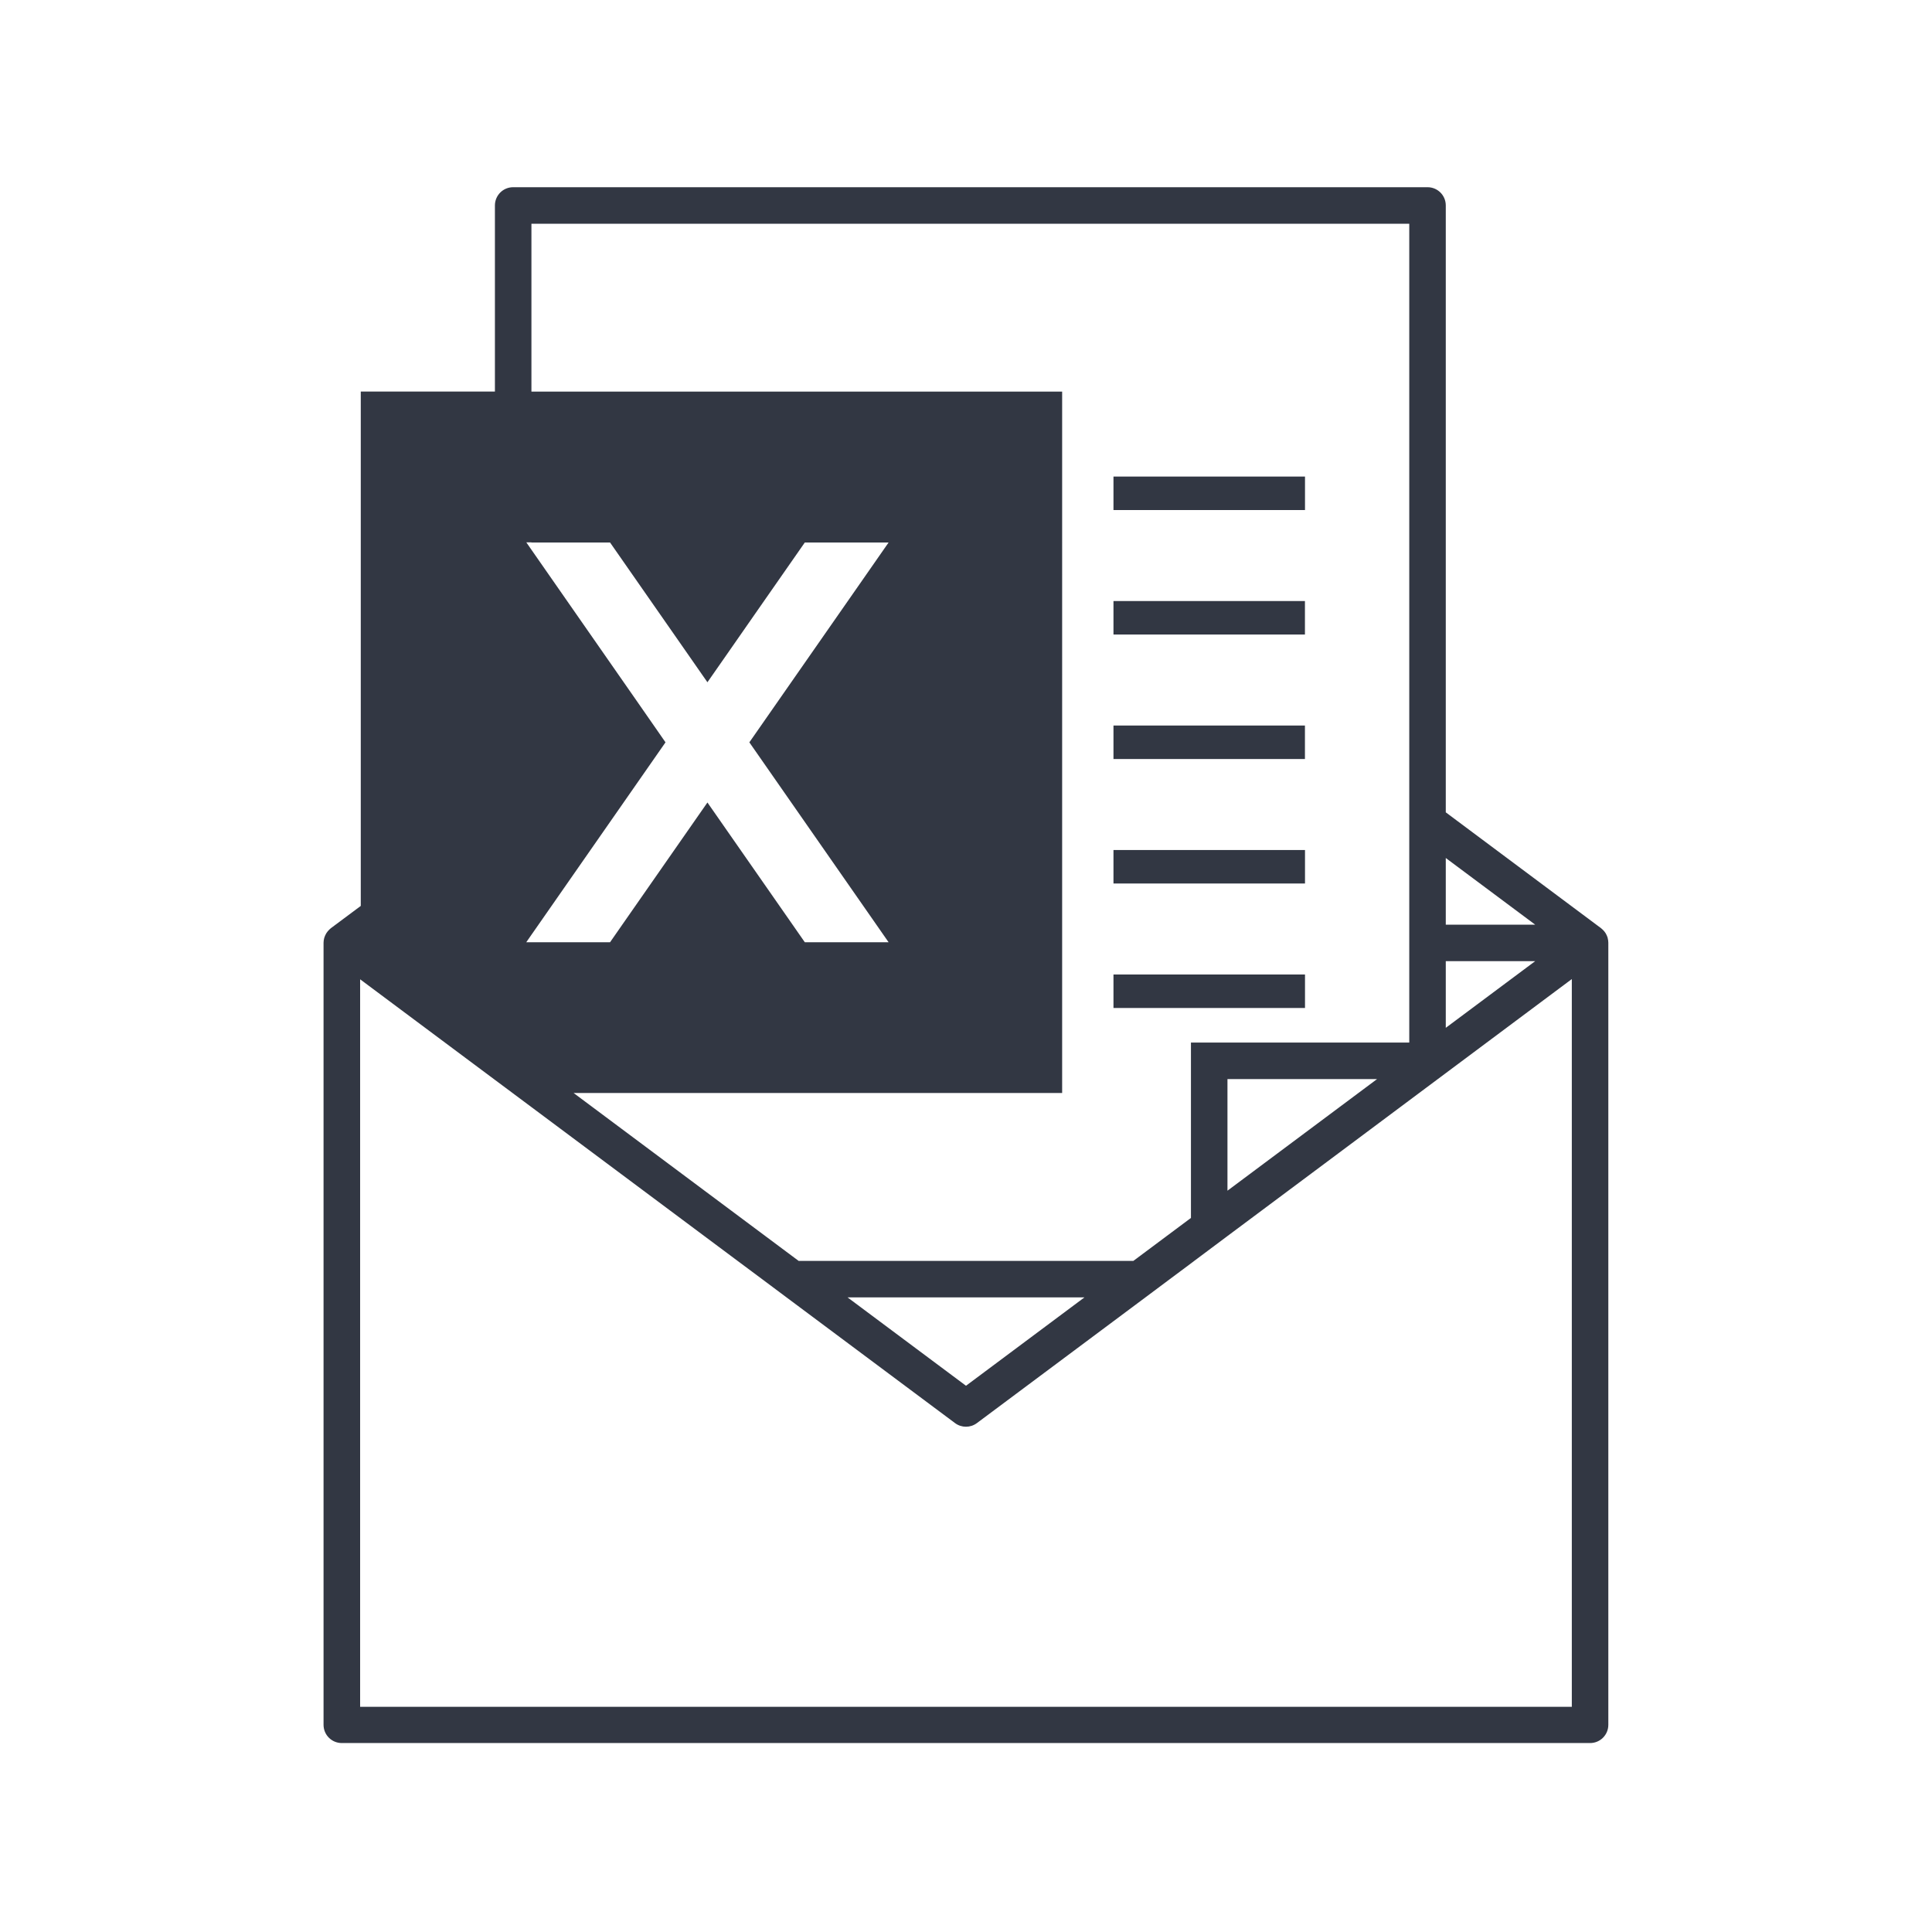 <?xml version="1.0" encoding="UTF-8"?>
<svg id="_レイヤー_1" data-name="レイヤー 1" xmlns="http://www.w3.org/2000/svg" viewBox="0 0 300 300">
  <defs>
    <style>
      .cls-1 {
        fill: #323743;
      }
    </style>
  </defs>
  <rect class="cls-1" x="172.9" y="74" width="29.74" height="5.2"/>
  <polygon class="cls-1" points="182.76 98.53 187.5 98.53 202.63 98.53 202.63 93.33 180.52 93.33 175.78 93.33 172.9 93.33 172.9 94.71 172.9 98.53 178.02 98.53 182.76 98.53"/>
  <polygon class="cls-1" points="202.63 116.9 202.63 113.36 202.63 112.66 201.69 112.66 196.95 112.66 172.9 112.66 172.9 117.86 202.63 117.86 202.63 116.9"/>
  <rect class="cls-1" x="172.9" y="131.99" width="29.74" height="5.2"/>
  <rect class="cls-1" x="172.9" y="151.32" width="29.74" height="5.2"/>
  <path class="cls-1" d="m249.65,145.68s-.01-.05-.02-.08c-.07-.22-.16-.43-.27-.62-.02-.03-.04-.07-.06-.1-.12-.19-.26-.36-.43-.52-.03-.03-.06-.05-.09-.08-.06-.05-.11-.1-.17-.15l-24.11-17.99V31.9c0-1.57-1.27-2.83-2.83-2.83H79.68c-1.57,0-2.83,1.27-2.83,2.83v28.9h-20.83v79.87l-4.63,3.45c-.06.04-.11.1-.17.15-.03.03-.06.05-.09.08-.16.16-.31.33-.43.52-.02.03-.04.07-.06.1-.12.2-.21.41-.28.63,0,.02-.01.05-.02.07-.06.23-.1.48-.1.72,0,0,0,0,0,0h0v121.44c0,1.57,1.27,2.83,2.83,2.83h193.84c1.57,0,2.83-1.27,2.83-2.83v-121.44s0,0,0-.01c0-.24-.04-.48-.1-.71ZM82.51,34.74h136.32v127.15h-33.9v27.23l-8.94,6.67h-51.98l-34.94-26.07h75.86V60.81h-82.41v-26.07Zm85.88,166.72l-18.39,13.72-18.39-13.72h36.79Zm22.21-16.57v-17.33h23.23l-23.23,17.33Zm33.9-25.29v-10.35h13.88l-13.88,10.35Zm0-16.02v-10.35l13.88,10.35h-13.88Zm-141.99-59.34h12.22l12.64,18.14,1.62,2.33.86,1.23,2.72-3.9,5.13-7.37,7.27-10.43h13.01l-3.44,4.94-18.18,26.09,19.72,28.31,1.9,2.73h-13.01l-1.9-2.73-13.22-18.97-13.22,18.97-1.9,2.73h-13.01l.79-1.14,1.11-1.59,19.72-28.31-1.29-1.86-1.62-2.33-1.62-2.33-16.29-23.39-.79-1.14h.79Zm161.57,180.79H55.92v-112.96l.1.07,20.83,15.54,2.74,2.04.09.07,2.83,2.11,32.01,23.88,3.8,2.83,3.8,2.84,26.18,19.53c1.01.75,2.38.75,3.39,0l26.18-19.53,3.8-2.84,3.26-2.43.54-.41,4.4-3.29.72-.54,15.07-11.24,15.78-11.78,22.63-16.89v112.96Z"/>
</svg>
